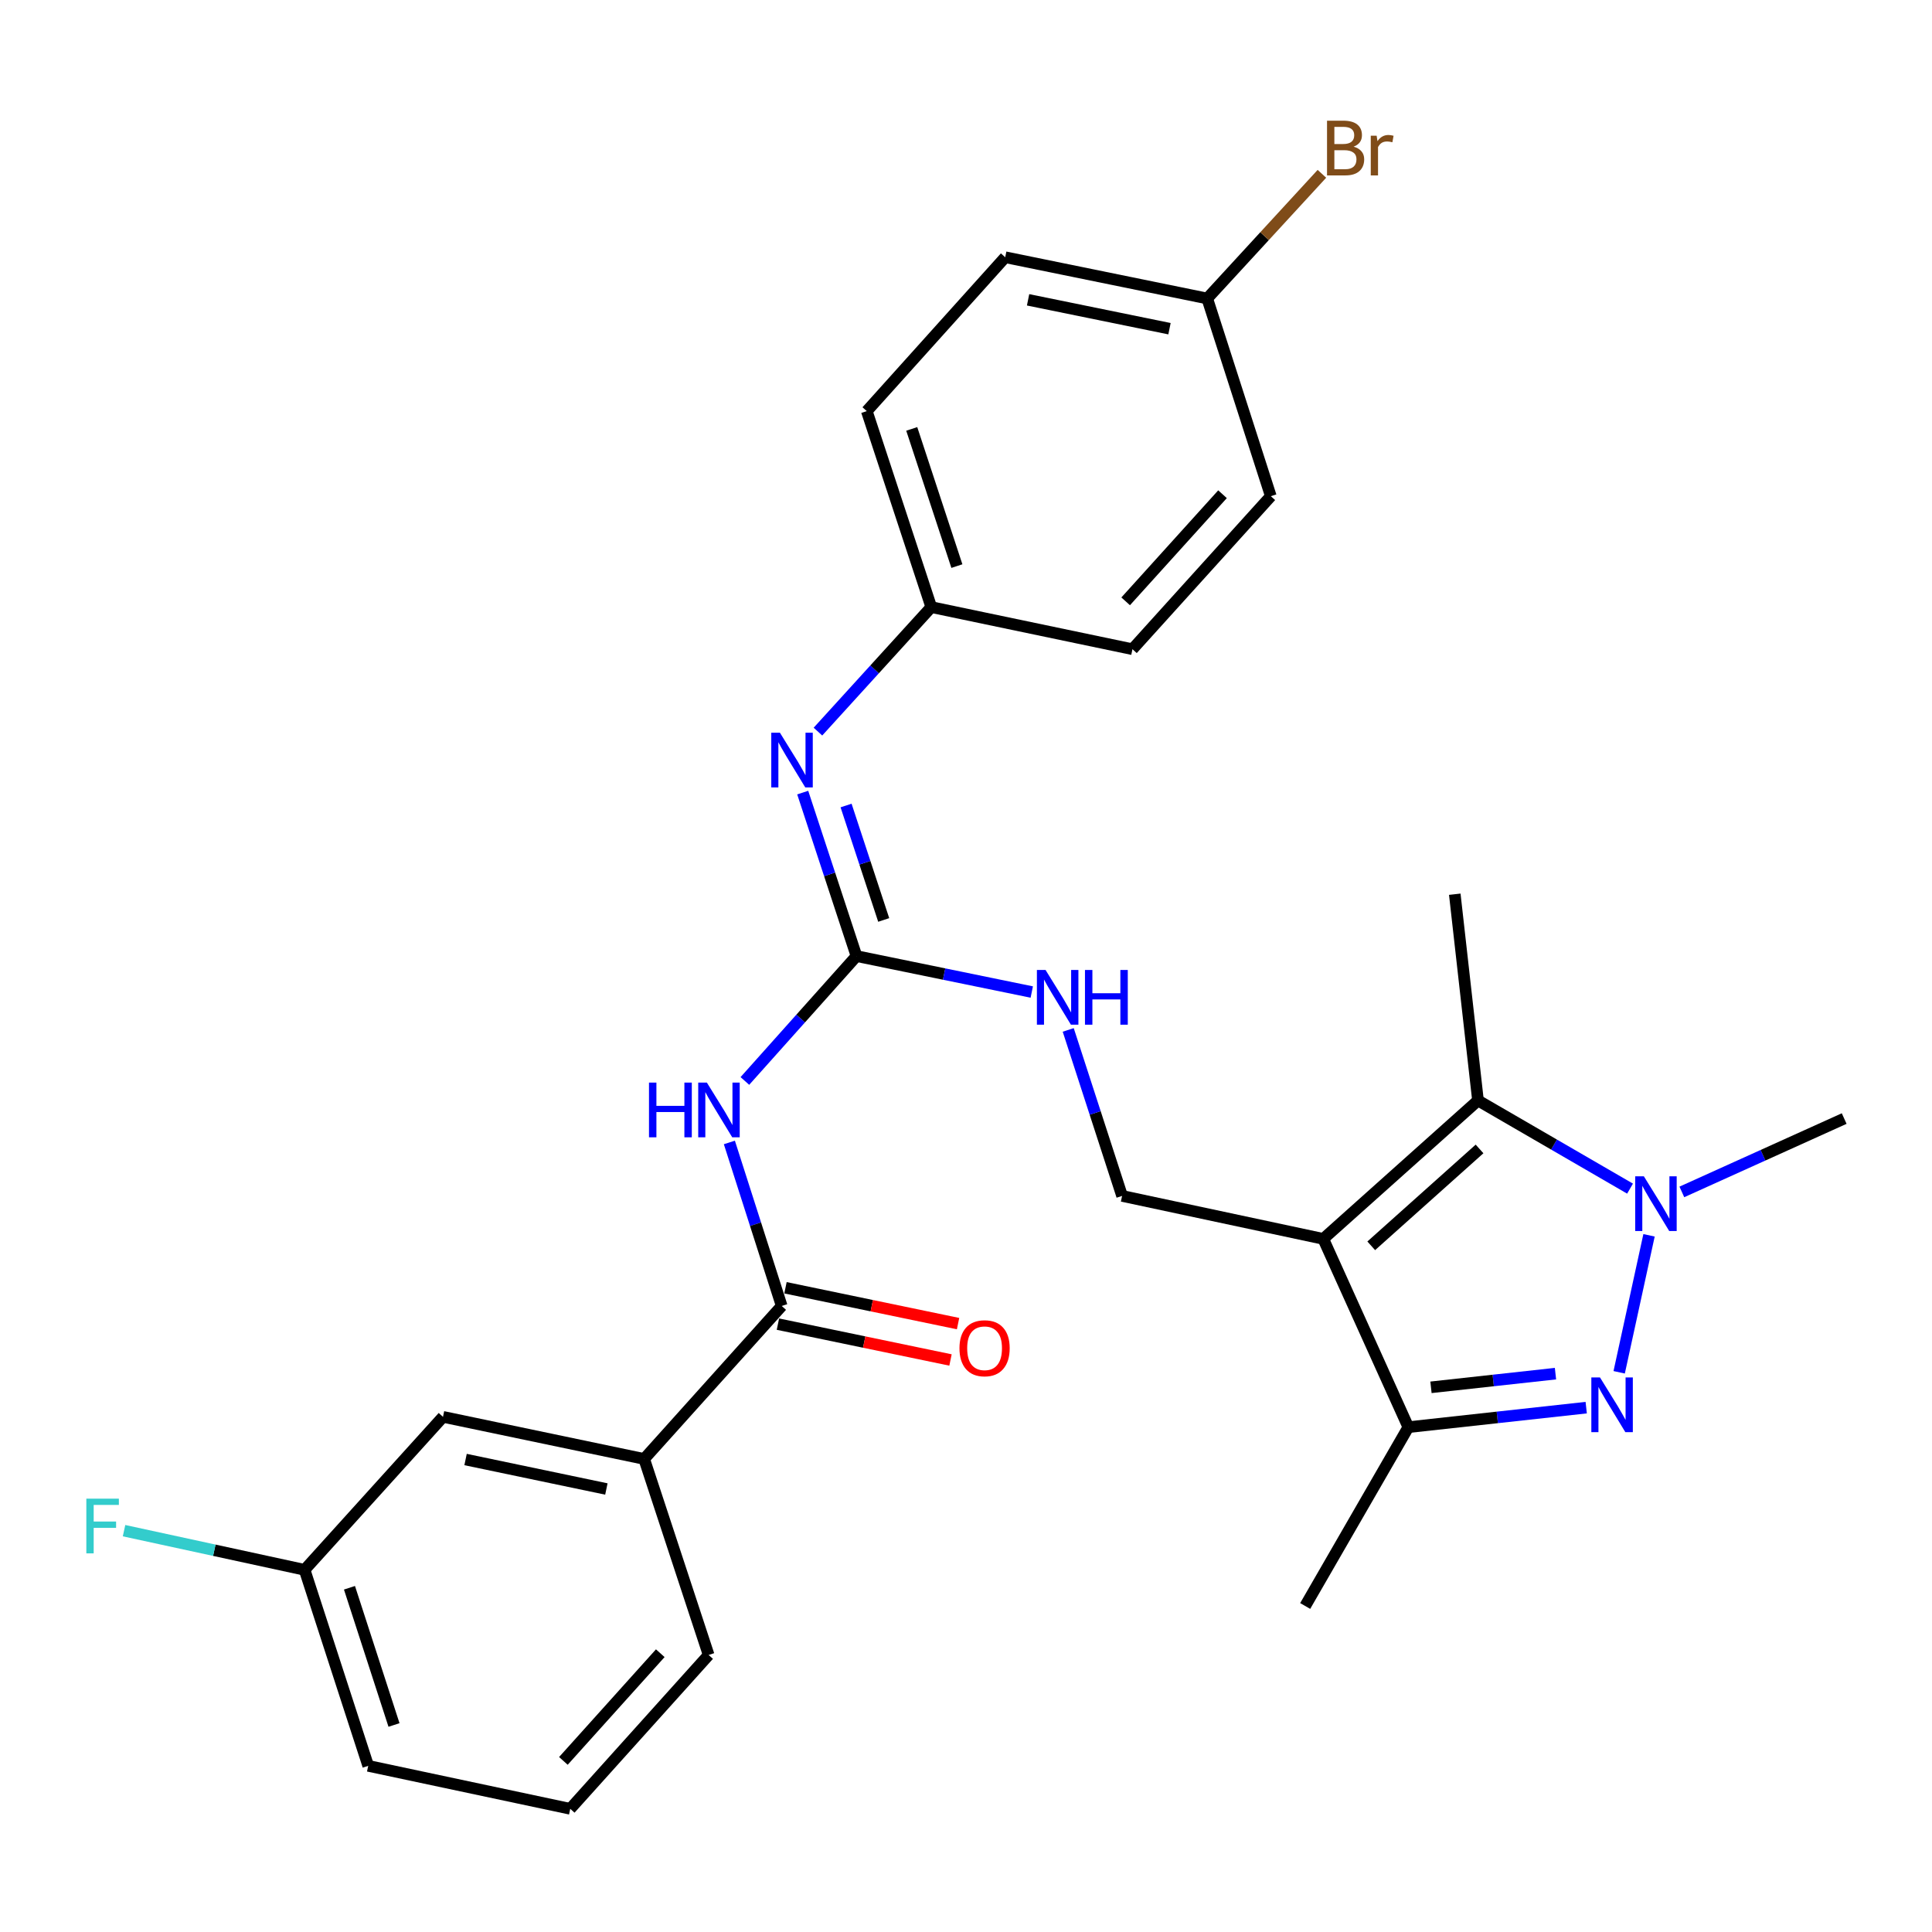 <?xml version='1.0' encoding='iso-8859-1'?>
<svg version='1.1' baseProfile='full'
              xmlns='http://www.w3.org/2000/svg'
                      xmlns:rdkit='http://www.rdkit.org/xml'
                      xmlns:xlink='http://www.w3.org/1999/xlink'
                  xml:space='preserve'
width='1000px' height='1000px' viewBox='0 0 1000 1000'>
<!-- END OF HEADER -->
<rect style='opacity:1.0;fill:#FFFFFF;stroke:none' width='1000' height='1000' x='0' y='0'> </rect>
<path class='bond-2' d='M 684.918,641.244 L 765.006,569.616' style='fill:none;fill-rule:evenodd;stroke:#000000;stroke-width:6px;stroke-linecap:butt;stroke-linejoin:miter;stroke-opacity:1' />
<path class='bond-2' d='M 709.748,644.831 L 765.81,594.691' style='fill:none;fill-rule:evenodd;stroke:#000000;stroke-width:6px;stroke-linecap:butt;stroke-linejoin:miter;stroke-opacity:1' />
<path class='bond-3' d='M 684.918,641.244 L 728.957,738.701' style='fill:none;fill-rule:evenodd;stroke:#000000;stroke-width:6px;stroke-linecap:butt;stroke-linejoin:miter;stroke-opacity:1' />
<path class='bond-7' d='M 684.918,641.244 L 580.796,619.006' style='fill:none;fill-rule:evenodd;stroke:#000000;stroke-width:6px;stroke-linecap:butt;stroke-linejoin:miter;stroke-opacity:1' />
<path class='bond-0' d='M 821.021,728.592 L 774.989,733.647' style='fill:none;fill-rule:evenodd;stroke:#0000FF;stroke-width:6px;stroke-linecap:butt;stroke-linejoin:miter;stroke-opacity:1' />
<path class='bond-0' d='M 774.989,733.647 L 728.957,738.701' style='fill:none;fill-rule:evenodd;stroke:#000000;stroke-width:6px;stroke-linecap:butt;stroke-linejoin:miter;stroke-opacity:1' />
<path class='bond-0' d='M 805.113,710.997 L 772.89,714.535' style='fill:none;fill-rule:evenodd;stroke:#0000FF;stroke-width:6px;stroke-linecap:butt;stroke-linejoin:miter;stroke-opacity:1' />
<path class='bond-0' d='M 772.89,714.535 L 740.668,718.073' style='fill:none;fill-rule:evenodd;stroke:#000000;stroke-width:6px;stroke-linecap:butt;stroke-linejoin:miter;stroke-opacity:1' />
<path class='bond-28' d='M 838.081,710.298 L 853.537,639.395' style='fill:none;fill-rule:evenodd;stroke:#0000FF;stroke-width:6px;stroke-linecap:butt;stroke-linejoin:miter;stroke-opacity:1' />
<path class='bond-1' d='M 843.709,615.233 L 804.358,592.424' style='fill:none;fill-rule:evenodd;stroke:#0000FF;stroke-width:6px;stroke-linecap:butt;stroke-linejoin:miter;stroke-opacity:1' />
<path class='bond-1' d='M 804.358,592.424 L 765.006,569.616' style='fill:none;fill-rule:evenodd;stroke:#000000;stroke-width:6px;stroke-linecap:butt;stroke-linejoin:miter;stroke-opacity:1' />
<path class='bond-15' d='M 870.524,616.938 L 912.535,597.95' style='fill:none;fill-rule:evenodd;stroke:#0000FF;stroke-width:6px;stroke-linecap:butt;stroke-linejoin:miter;stroke-opacity:1' />
<path class='bond-15' d='M 912.535,597.95 L 954.545,578.962' style='fill:none;fill-rule:evenodd;stroke:#000000;stroke-width:6px;stroke-linecap:butt;stroke-linejoin:miter;stroke-opacity:1' />
<path class='bond-17' d='M 765.006,569.616 L 752.989,462.846' style='fill:none;fill-rule:evenodd;stroke:#000000;stroke-width:6px;stroke-linecap:butt;stroke-linejoin:miter;stroke-opacity:1' />
<path class='bond-24' d='M 728.957,738.701 L 675.561,831.254' style='fill:none;fill-rule:evenodd;stroke:#000000;stroke-width:6px;stroke-linecap:butt;stroke-linejoin:miter;stroke-opacity:1' />
<path class='bond-4' d='M 385.548,559.504 L 414.433,527.186' style='fill:none;fill-rule:evenodd;stroke:#0000FF;stroke-width:6px;stroke-linecap:butt;stroke-linejoin:miter;stroke-opacity:1' />
<path class='bond-4' d='M 414.433,527.186 L 443.317,494.868' style='fill:none;fill-rule:evenodd;stroke:#000000;stroke-width:6px;stroke-linecap:butt;stroke-linejoin:miter;stroke-opacity:1' />
<path class='bond-6' d='M 377.522,591.331 L 391.065,633.645' style='fill:none;fill-rule:evenodd;stroke:#0000FF;stroke-width:6px;stroke-linecap:butt;stroke-linejoin:miter;stroke-opacity:1' />
<path class='bond-6' d='M 391.065,633.645 L 404.608,675.959' style='fill:none;fill-rule:evenodd;stroke:#000000;stroke-width:6px;stroke-linecap:butt;stroke-linejoin:miter;stroke-opacity:1' />
<path class='bond-5' d='M 443.317,494.868 L 488.68,504.17' style='fill:none;fill-rule:evenodd;stroke:#000000;stroke-width:6px;stroke-linecap:butt;stroke-linejoin:miter;stroke-opacity:1' />
<path class='bond-5' d='M 488.68,504.17 L 534.042,513.473' style='fill:none;fill-rule:evenodd;stroke:#0000FF;stroke-width:6px;stroke-linecap:butt;stroke-linejoin:miter;stroke-opacity:1' />
<path class='bond-8' d='M 443.317,494.868 L 429.401,452.558' style='fill:none;fill-rule:evenodd;stroke:#000000;stroke-width:6px;stroke-linecap:butt;stroke-linejoin:miter;stroke-opacity:1' />
<path class='bond-8' d='M 429.401,452.558 L 415.485,410.247' style='fill:none;fill-rule:evenodd;stroke:#0000FF;stroke-width:6px;stroke-linecap:butt;stroke-linejoin:miter;stroke-opacity:1' />
<path class='bond-8' d='M 457.406,476.168 L 447.665,446.55' style='fill:none;fill-rule:evenodd;stroke:#000000;stroke-width:6px;stroke-linecap:butt;stroke-linejoin:miter;stroke-opacity:1' />
<path class='bond-8' d='M 447.665,446.55 L 437.923,416.933' style='fill:none;fill-rule:evenodd;stroke:#0000FF;stroke-width:6px;stroke-linecap:butt;stroke-linejoin:miter;stroke-opacity:1' />
<path class='bond-9' d='M 404.608,675.959 L 333.418,755.15' style='fill:none;fill-rule:evenodd;stroke:#000000;stroke-width:6px;stroke-linecap:butt;stroke-linejoin:miter;stroke-opacity:1' />
<path class='bond-11' d='M 402.653,685.371 L 447.317,694.648' style='fill:none;fill-rule:evenodd;stroke:#000000;stroke-width:6px;stroke-linecap:butt;stroke-linejoin:miter;stroke-opacity:1' />
<path class='bond-11' d='M 447.317,694.648 L 491.98,703.925' style='fill:none;fill-rule:evenodd;stroke:#FF0000;stroke-width:6px;stroke-linecap:butt;stroke-linejoin:miter;stroke-opacity:1' />
<path class='bond-11' d='M 406.564,666.546 L 451.227,675.823' style='fill:none;fill-rule:evenodd;stroke:#000000;stroke-width:6px;stroke-linecap:butt;stroke-linejoin:miter;stroke-opacity:1' />
<path class='bond-11' d='M 451.227,675.823 L 495.89,685.1' style='fill:none;fill-rule:evenodd;stroke:#FF0000;stroke-width:6px;stroke-linecap:butt;stroke-linejoin:miter;stroke-opacity:1' />
<path class='bond-10' d='M 580.796,619.006 L 566.854,576.044' style='fill:none;fill-rule:evenodd;stroke:#000000;stroke-width:6px;stroke-linecap:butt;stroke-linejoin:miter;stroke-opacity:1' />
<path class='bond-10' d='M 566.854,576.044 L 552.911,533.082' style='fill:none;fill-rule:evenodd;stroke:#0000FF;stroke-width:6px;stroke-linecap:butt;stroke-linejoin:miter;stroke-opacity:1' />
<path class='bond-13' d='M 423.366,378.678 L 452.696,346.457' style='fill:none;fill-rule:evenodd;stroke:#0000FF;stroke-width:6px;stroke-linecap:butt;stroke-linejoin:miter;stroke-opacity:1' />
<path class='bond-13' d='M 452.696,346.457 L 482.026,314.237' style='fill:none;fill-rule:evenodd;stroke:#000000;stroke-width:6px;stroke-linecap:butt;stroke-linejoin:miter;stroke-opacity:1' />
<path class='bond-12' d='M 333.418,755.15 L 229.296,733.36' style='fill:none;fill-rule:evenodd;stroke:#000000;stroke-width:6px;stroke-linecap:butt;stroke-linejoin:miter;stroke-opacity:1' />
<path class='bond-12' d='M 313.861,770.7 L 240.976,755.447' style='fill:none;fill-rule:evenodd;stroke:#000000;stroke-width:6px;stroke-linecap:butt;stroke-linejoin:miter;stroke-opacity:1' />
<path class='bond-25' d='M 333.418,755.15 L 366.797,856.611' style='fill:none;fill-rule:evenodd;stroke:#000000;stroke-width:6px;stroke-linecap:butt;stroke-linejoin:miter;stroke-opacity:1' />
<path class='bond-14' d='M 229.296,733.36 L 157.657,812.54' style='fill:none;fill-rule:evenodd;stroke:#000000;stroke-width:6px;stroke-linecap:butt;stroke-linejoin:miter;stroke-opacity:1' />
<path class='bond-20' d='M 482.026,314.237 L 586.158,336.027' style='fill:none;fill-rule:evenodd;stroke:#000000;stroke-width:6px;stroke-linecap:butt;stroke-linejoin:miter;stroke-opacity:1' />
<path class='bond-21' d='M 482.026,314.237 L 448.647,212.797' style='fill:none;fill-rule:evenodd;stroke:#000000;stroke-width:6px;stroke-linecap:butt;stroke-linejoin:miter;stroke-opacity:1' />
<path class='bond-21' d='M 495.283,293.011 L 471.917,222.003' style='fill:none;fill-rule:evenodd;stroke:#000000;stroke-width:6px;stroke-linecap:butt;stroke-linejoin:miter;stroke-opacity:1' />
<path class='bond-18' d='M 157.657,812.54 L 110.93,802.405' style='fill:none;fill-rule:evenodd;stroke:#000000;stroke-width:6px;stroke-linecap:butt;stroke-linejoin:miter;stroke-opacity:1' />
<path class='bond-18' d='M 110.93,802.405 L 64.203,792.27' style='fill:none;fill-rule:evenodd;stroke:#33CCCC;stroke-width:6px;stroke-linecap:butt;stroke-linejoin:miter;stroke-opacity:1' />
<path class='bond-30' d='M 157.657,812.54 L 190.587,914.002' style='fill:none;fill-rule:evenodd;stroke:#000000;stroke-width:6px;stroke-linecap:butt;stroke-linejoin:miter;stroke-opacity:1' />
<path class='bond-30' d='M 180.884,821.824 L 203.935,892.847' style='fill:none;fill-rule:evenodd;stroke:#000000;stroke-width:6px;stroke-linecap:butt;stroke-linejoin:miter;stroke-opacity:1' />
<path class='bond-16' d='M 624.857,154.498 L 520.298,133.146' style='fill:none;fill-rule:evenodd;stroke:#000000;stroke-width:6px;stroke-linecap:butt;stroke-linejoin:miter;stroke-opacity:1' />
<path class='bond-16' d='M 605.326,170.133 L 532.135,155.186' style='fill:none;fill-rule:evenodd;stroke:#000000;stroke-width:6px;stroke-linecap:butt;stroke-linejoin:miter;stroke-opacity:1' />
<path class='bond-19' d='M 624.857,154.498 L 654.539,122.231' style='fill:none;fill-rule:evenodd;stroke:#000000;stroke-width:6px;stroke-linecap:butt;stroke-linejoin:miter;stroke-opacity:1' />
<path class='bond-19' d='M 654.539,122.231 L 684.22,89.965' style='fill:none;fill-rule:evenodd;stroke:#7F4C19;stroke-width:6px;stroke-linecap:butt;stroke-linejoin:miter;stroke-opacity:1' />
<path class='bond-29' d='M 624.857,154.498 L 657.776,256.825' style='fill:none;fill-rule:evenodd;stroke:#000000;stroke-width:6px;stroke-linecap:butt;stroke-linejoin:miter;stroke-opacity:1' />
<path class='bond-22' d='M 586.158,336.027 L 657.776,256.825' style='fill:none;fill-rule:evenodd;stroke:#000000;stroke-width:6px;stroke-linecap:butt;stroke-linejoin:miter;stroke-opacity:1' />
<path class='bond-22' d='M 582.64,311.251 L 632.773,255.81' style='fill:none;fill-rule:evenodd;stroke:#000000;stroke-width:6px;stroke-linecap:butt;stroke-linejoin:miter;stroke-opacity:1' />
<path class='bond-23' d='M 448.647,212.797 L 520.298,133.146' style='fill:none;fill-rule:evenodd;stroke:#000000;stroke-width:6px;stroke-linecap:butt;stroke-linejoin:miter;stroke-opacity:1' />
<path class='bond-26' d='M 366.797,856.611 L 295.157,936.24' style='fill:none;fill-rule:evenodd;stroke:#000000;stroke-width:6px;stroke-linecap:butt;stroke-linejoin:miter;stroke-opacity:1' />
<path class='bond-26' d='M 341.758,855.697 L 291.61,911.437' style='fill:none;fill-rule:evenodd;stroke:#000000;stroke-width:6px;stroke-linecap:butt;stroke-linejoin:miter;stroke-opacity:1' />
<path class='bond-27' d='M 295.157,936.24 L 190.587,914.002' style='fill:none;fill-rule:evenodd;stroke:#000000;stroke-width:6px;stroke-linecap:butt;stroke-linejoin:miter;stroke-opacity:1' />
<path  class='atom-1' d='M 828.153 712.962
L 837.433 727.962
Q 838.353 729.442, 839.833 732.122
Q 841.313 734.802, 841.393 734.962
L 841.393 712.962
L 845.153 712.962
L 845.153 741.282
L 841.273 741.282
L 831.313 724.882
Q 830.153 722.962, 828.913 720.762
Q 827.713 718.562, 827.353 717.882
L 827.353 741.282
L 823.673 741.282
L 823.673 712.962
L 828.153 712.962
' fill='#0000FF'/>
<path  class='atom-2' d='M 850.851 608.841
L 860.131 623.841
Q 861.051 625.321, 862.531 628.001
Q 864.011 630.681, 864.091 630.841
L 864.091 608.841
L 867.851 608.841
L 867.851 637.161
L 863.971 637.161
L 854.011 620.761
Q 852.851 618.841, 851.611 616.641
Q 850.411 614.441, 850.051 613.761
L 850.051 637.161
L 846.371 637.161
L 846.371 608.841
L 850.851 608.841
' fill='#0000FF'/>
<path  class='atom-5' d='M 335.917 560.348
L 339.757 560.348
L 339.757 572.388
L 354.237 572.388
L 354.237 560.348
L 358.077 560.348
L 358.077 588.668
L 354.237 588.668
L 354.237 575.588
L 339.757 575.588
L 339.757 588.668
L 335.917 588.668
L 335.917 560.348
' fill='#0000FF'/>
<path  class='atom-5' d='M 365.877 560.348
L 375.157 575.348
Q 376.077 576.828, 377.557 579.508
Q 379.037 582.188, 379.117 582.348
L 379.117 560.348
L 382.877 560.348
L 382.877 588.668
L 378.997 588.668
L 369.037 572.268
Q 367.877 570.348, 366.637 568.148
Q 365.437 565.948, 365.077 565.268
L 365.077 588.668
L 361.397 588.668
L 361.397 560.348
L 365.877 560.348
' fill='#0000FF'/>
<path  class='atom-9' d='M 403.689 379.257
L 412.969 394.257
Q 413.889 395.737, 415.369 398.417
Q 416.849 401.097, 416.929 401.257
L 416.929 379.257
L 420.689 379.257
L 420.689 407.577
L 416.809 407.577
L 406.849 391.177
Q 405.689 389.257, 404.449 387.057
Q 403.249 384.857, 402.889 384.177
L 402.889 407.577
L 399.209 407.577
L 399.209 379.257
L 403.689 379.257
' fill='#0000FF'/>
<path  class='atom-11' d='M 541.179 502.06
L 550.459 517.06
Q 551.379 518.54, 552.859 521.22
Q 554.339 523.9, 554.419 524.06
L 554.419 502.06
L 558.179 502.06
L 558.179 530.38
L 554.299 530.38
L 544.339 513.98
Q 543.179 512.06, 541.939 509.86
Q 540.739 507.66, 540.379 506.98
L 540.379 530.38
L 536.699 530.38
L 536.699 502.06
L 541.179 502.06
' fill='#0000FF'/>
<path  class='atom-11' d='M 561.579 502.06
L 565.419 502.06
L 565.419 514.1
L 579.899 514.1
L 579.899 502.06
L 583.739 502.06
L 583.739 530.38
L 579.899 530.38
L 579.899 517.3
L 565.419 517.3
L 565.419 530.38
L 561.579 530.38
L 561.579 502.06
' fill='#0000FF'/>
<path  class='atom-12' d='M 496.616 697.85
Q 496.616 691.05, 499.976 687.25
Q 503.336 683.45, 509.616 683.45
Q 515.896 683.45, 519.256 687.25
Q 522.616 691.05, 522.616 697.85
Q 522.616 704.73, 519.216 708.65
Q 515.816 712.53, 509.616 712.53
Q 503.376 712.53, 499.976 708.65
Q 496.616 704.77, 496.616 697.85
M 509.616 709.33
Q 513.936 709.33, 516.256 706.45
Q 518.616 703.53, 518.616 697.85
Q 518.616 692.29, 516.256 689.49
Q 513.936 686.65, 509.616 686.65
Q 505.296 686.65, 502.936 689.45
Q 500.616 692.25, 500.616 697.85
Q 500.616 703.57, 502.936 706.45
Q 505.296 709.33, 509.616 709.33
' fill='#FF0000'/>
<path  class='atom-19' d='M 44.689 775.704
L 61.529 775.704
L 61.529 778.944
L 48.489 778.944
L 48.489 787.544
L 60.089 787.544
L 60.089 790.824
L 48.489 790.824
L 48.489 804.024
L 44.689 804.024
L 44.689 775.704
' fill='#33CCCC'/>
<path  class='atom-20' d='M 700.625 75.911
Q 703.345 76.671, 704.705 78.351
Q 706.105 79.991, 706.105 82.431
Q 706.105 86.351, 703.585 88.591
Q 701.105 90.791, 696.385 90.791
L 686.865 90.791
L 686.865 62.471
L 695.225 62.471
Q 700.065 62.471, 702.505 64.431
Q 704.945 66.391, 704.945 69.991
Q 704.945 74.271, 700.625 75.911
M 690.665 65.671
L 690.665 74.551
L 695.225 74.551
Q 698.025 74.551, 699.465 73.431
Q 700.945 72.271, 700.945 69.991
Q 700.945 65.671, 695.225 65.671
L 690.665 65.671
M 696.385 87.591
Q 699.145 87.591, 700.625 86.271
Q 702.105 84.951, 702.105 82.431
Q 702.105 80.111, 700.465 78.951
Q 698.865 77.751, 695.785 77.751
L 690.665 77.751
L 690.665 87.591
L 696.385 87.591
' fill='#7F4C19'/>
<path  class='atom-20' d='M 712.545 70.231
L 712.985 73.071
Q 715.145 69.871, 718.665 69.871
Q 719.785 69.871, 721.305 70.271
L 720.705 73.631
Q 718.985 73.231, 718.025 73.231
Q 716.345 73.231, 715.225 73.911
Q 714.145 74.551, 713.265 76.111
L 713.265 90.791
L 709.505 90.791
L 709.505 70.231
L 712.545 70.231
' fill='#7F4C19'/>
</svg>
